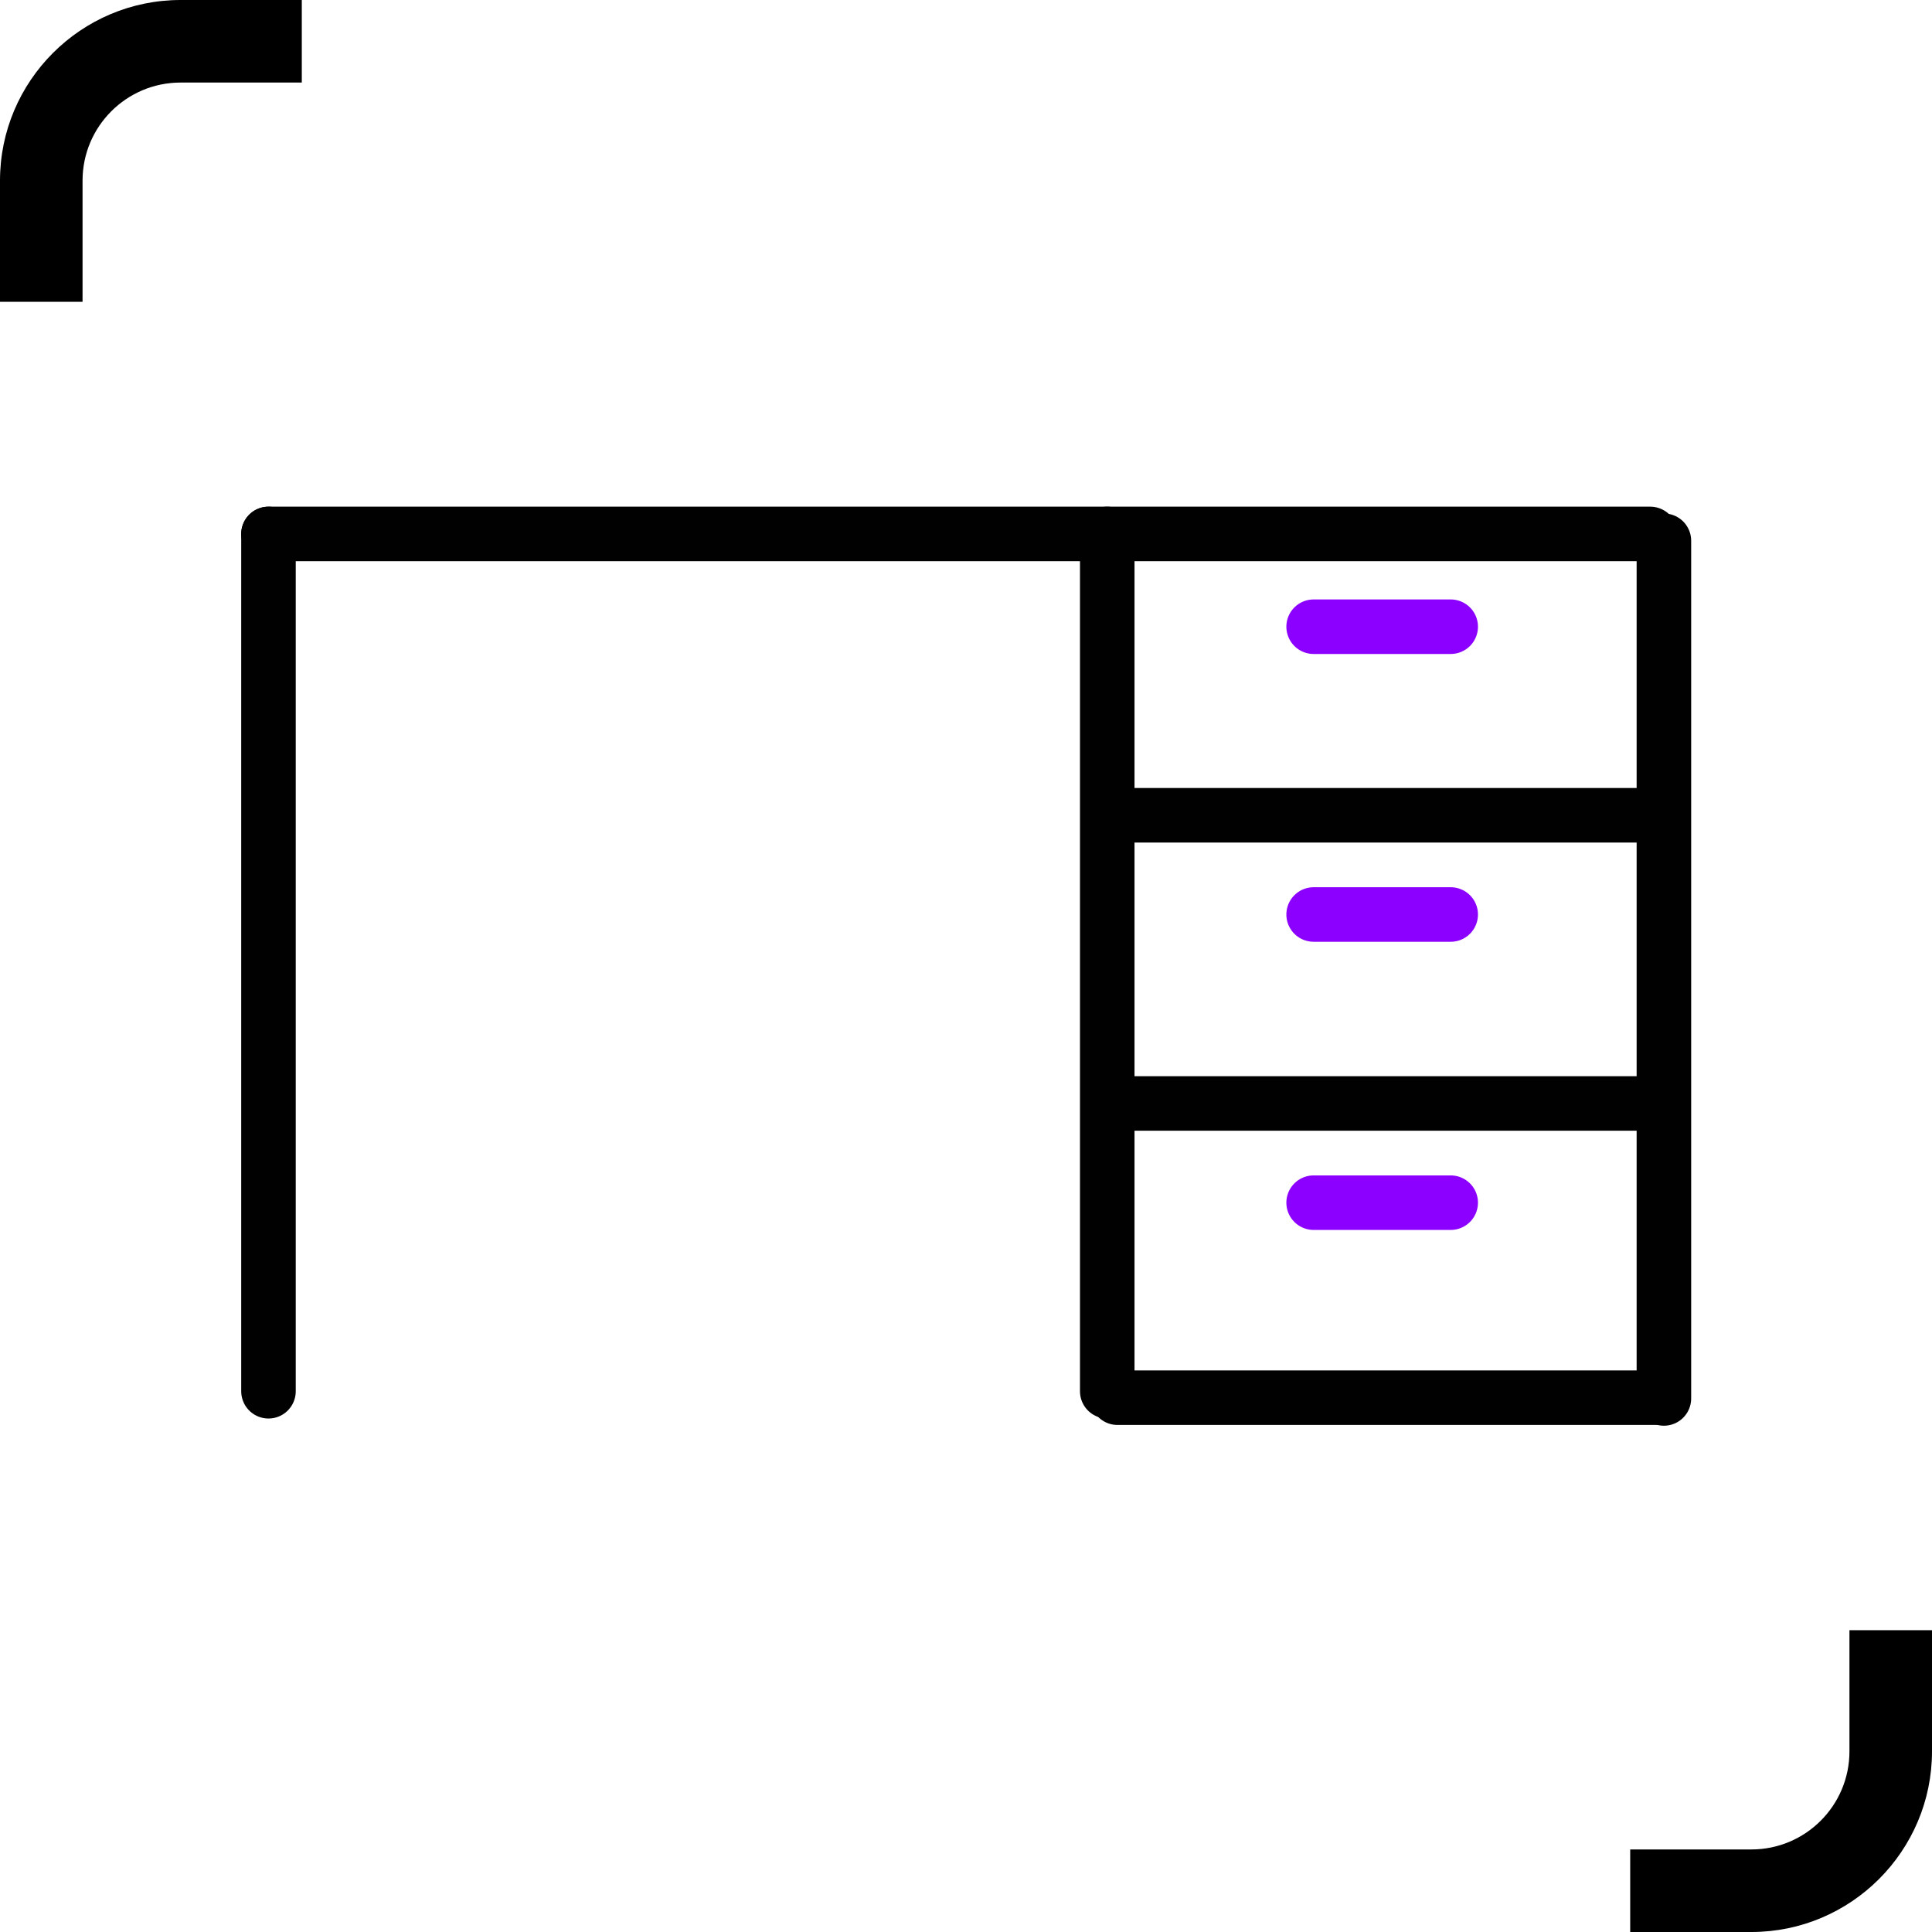 <?xml version="1.0" encoding="UTF-8"?><svg id="uuid-0cf7a3d9-2339-4068-b01a-621f7d6cc680" xmlns="http://www.w3.org/2000/svg" viewBox="0 0 51.02 51.02"><defs><style>.uuid-9932d787-e371-47d3-8ff2-417c0ca8de1d{stroke:#8c00ff;}.uuid-9932d787-e371-47d3-8ff2-417c0ca8de1d,.uuid-390b7204-eb29-442d-ad8f-91258b205351{fill:none;stroke-linecap:round;stroke-linejoin:round;stroke-width:1.44px;}.uuid-390b7204-eb29-442d-ad8f-91258b205351{stroke:#010101;}</style></defs><line class="uuid-390b7204-eb29-442d-ad8f-91258b205351" x1="29.51" y1="36.91" x2="43.85" y2="36.91"/><line class="uuid-9932d787-e371-47d3-8ff2-417c0ca8de1d" x1="38.31" y1="31.76" x2="34.69" y2="31.76"/><line class="uuid-9932d787-e371-47d3-8ff2-417c0ca8de1d" x1="38.31" y1="24.15" x2="34.69" y2="24.15"/><line class="uuid-9932d787-e371-47d3-8ff2-417c0ca8de1d" x1="38.31" y1="16.55" x2="34.69" y2="16.55"/><line class="uuid-390b7204-eb29-442d-ad8f-91258b205351" x1="7.09" y1="14.1" x2="7.09" y2="36.74"/><line class="uuid-390b7204-eb29-442d-ad8f-91258b205351" x1="43.94" y1="14.28" x2="43.94" y2="36.93"/><line class="uuid-390b7204-eb29-442d-ad8f-91258b205351" x1="7.09" y1="14.1" x2="43.58" y2="14.1"/><line class="uuid-390b7204-eb29-442d-ad8f-91258b205351" x1="29.33" y1="29.14" x2="43.67" y2="29.14"/><line class="uuid-390b7204-eb29-442d-ad8f-91258b205351" x1="29.42" y1="21.53" x2="43.76" y2="21.53"/><line class="uuid-390b7204-eb29-442d-ad8f-91258b205351" x1="29.24" y1="36.74" x2="29.24" y2="14.1"/><path d="M7.97,2.18h-3.2c-1.43,0-2.59,1.16-2.59,2.59v3.2H0v-3.2C0,2.14,2.14,0,4.77,0h3.2v2.18h0Z"/><path d="M43.05,48.84h3.2c1.43,0,2.59-1.16,2.59-2.59v-3.2h2.18v3.2c0,2.63-2.14,4.77-4.77,4.77h-3.2v-2.18h0Z"/></svg>